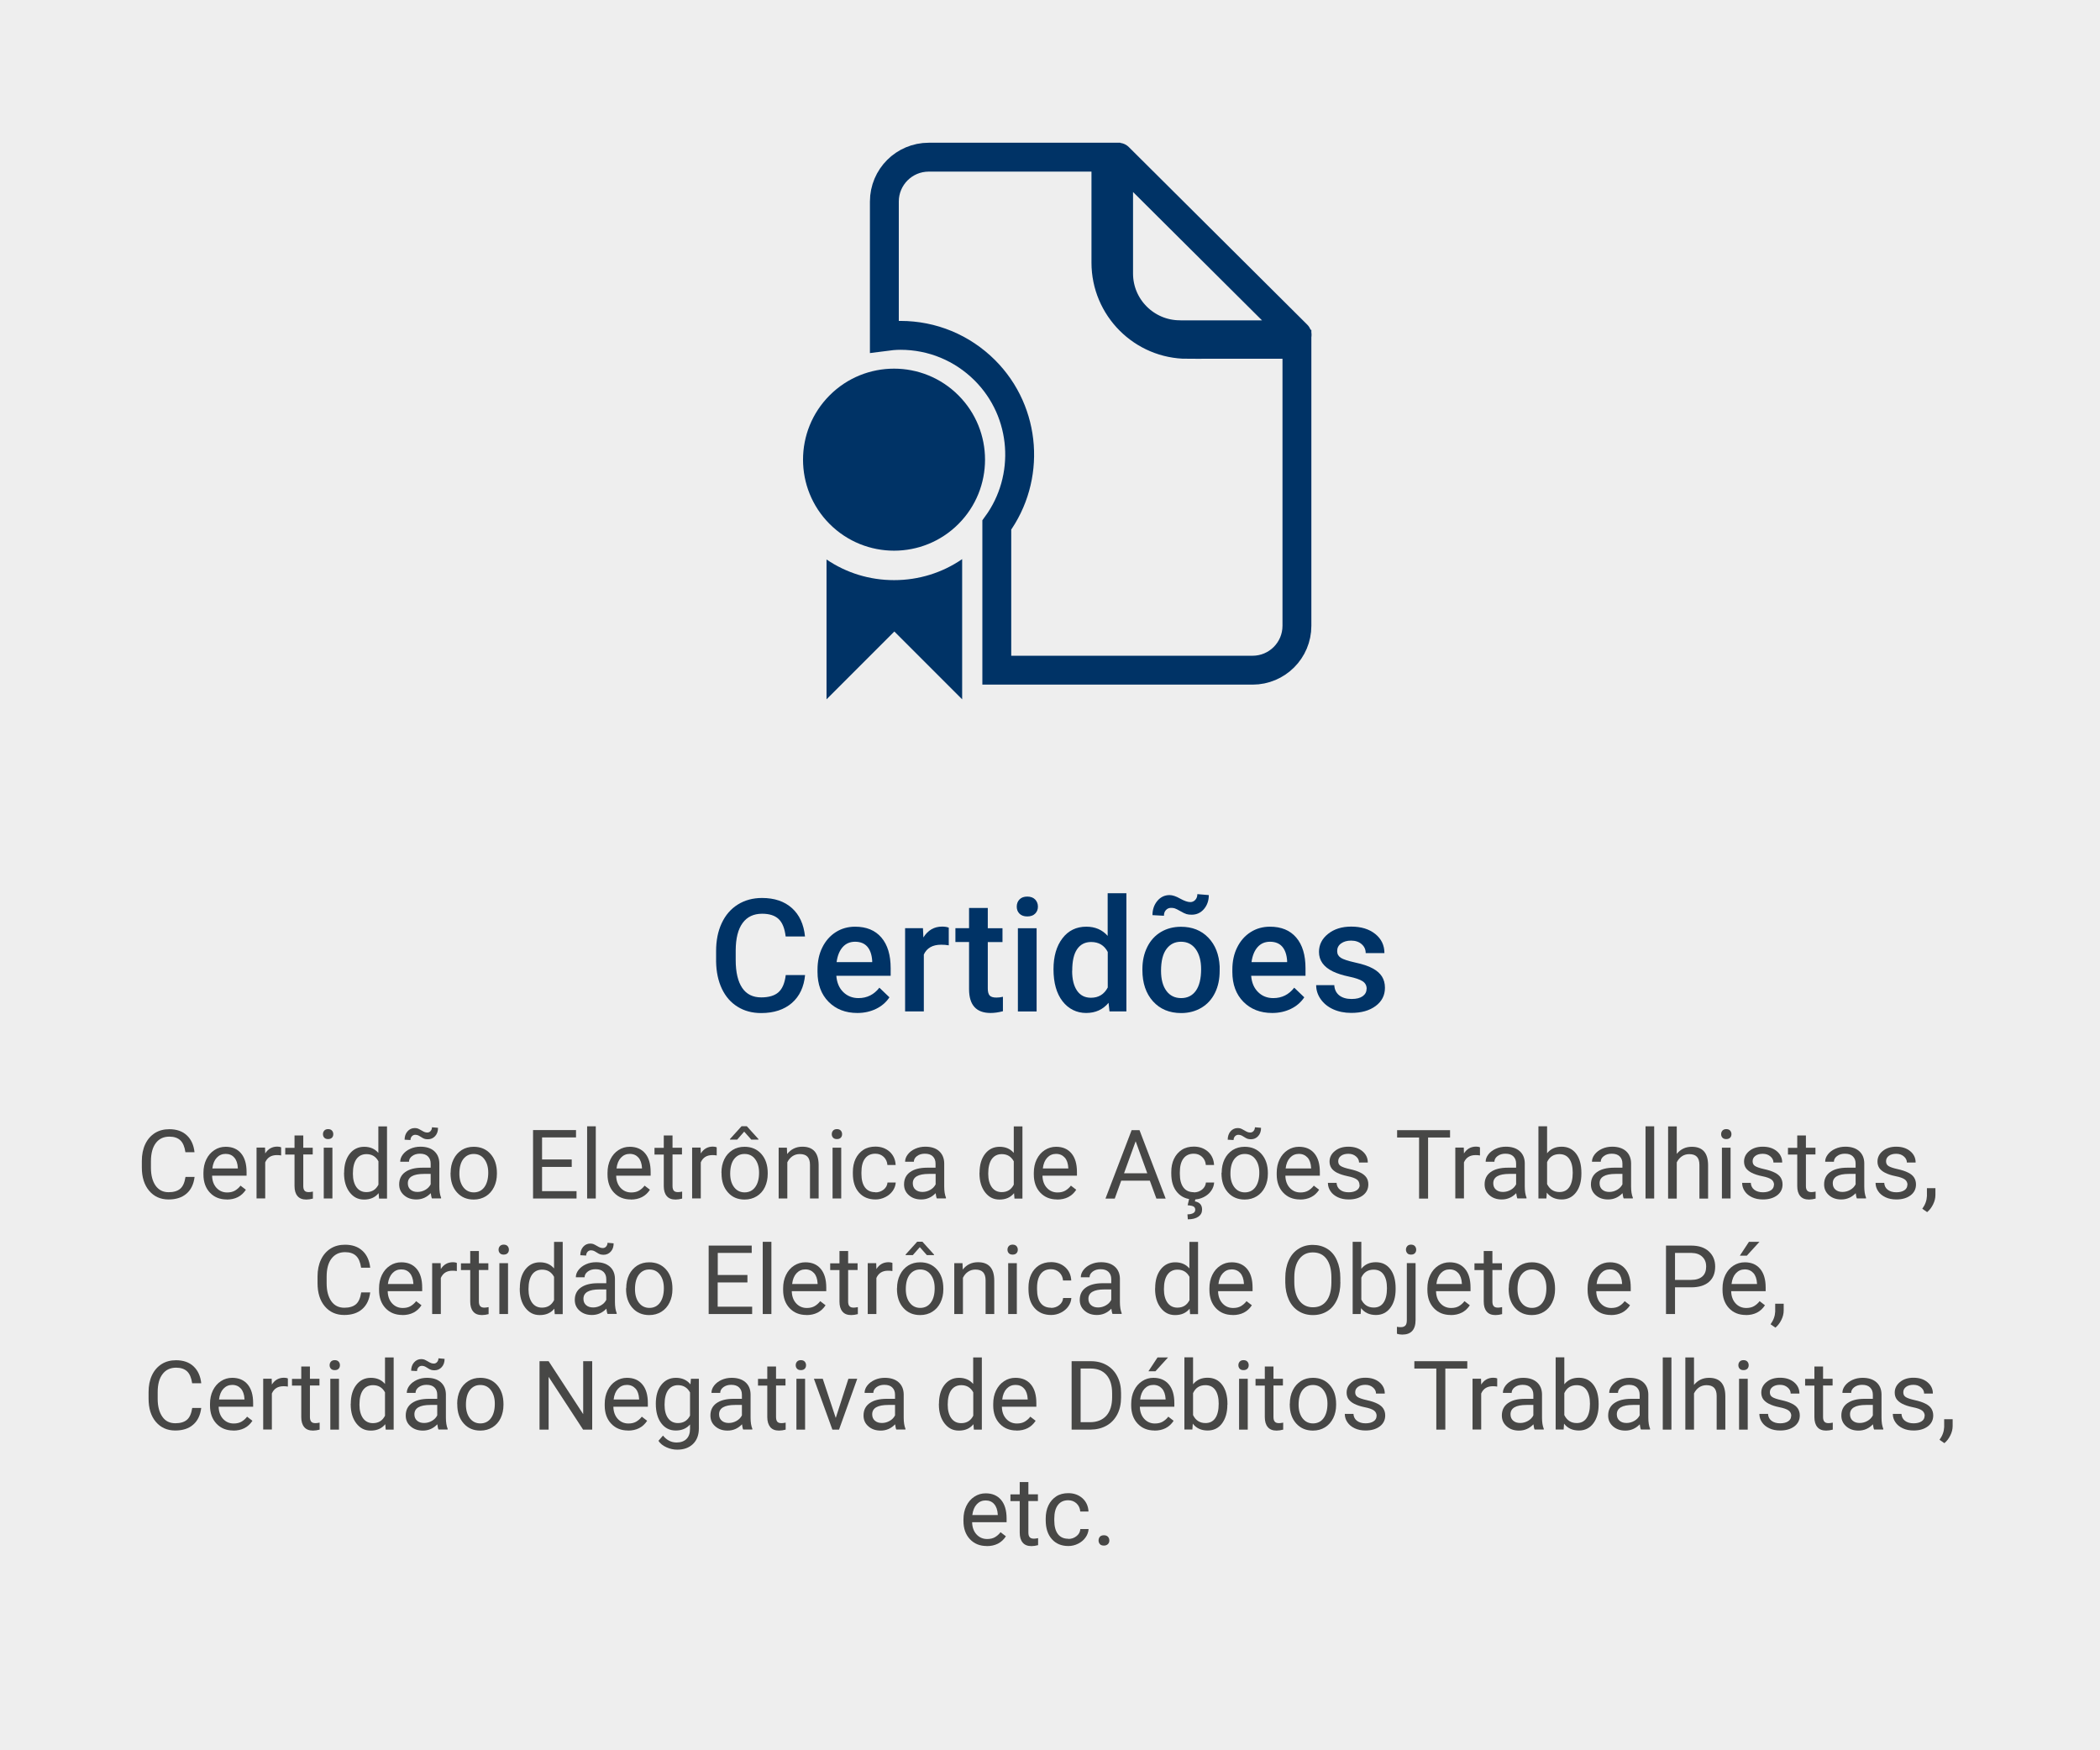 <?xml version="1.0" encoding="UTF-8"?>
<svg id="certidoes" xmlns="http://www.w3.org/2000/svg" viewBox="0 0 240 200">
  <defs>
    <style>
      .cls-1, .cls-2 {
        fill: none;
        stroke: #036;
        stroke-width: 3.3px;
      }

      .cls-3 {
        fill: #036;
      }

      .cls-4 {
        fill: #474746;
      }

      .cls-5 {
        fill: #eee;
      }

      .cls-6 {
        fill: #036;
      }

      .cls-2 {
        stroke-linecap: round;
        stroke-linejoin: round;
      }
    </style>
  </defs>
  <rect class="cls-5" y="0" width="240" height="200"/>
  <g>
    <path class="cls-1" d="M135.72,39.35c-5.15,0-9.33-4.19-9.33-9.34v-12.05h-20.25c-2.8,0-5.07,2.27-5.07,5.07v15.43c.6-.08,1.22-.14,1.84-.14,3.64,0,7.06,1.42,9.64,3.99,4.81,4.81,5.26,12.35,1.37,17.68v16.59h29.23c2.8,0,5.07-2.27,5.07-5.07v-32.17h-12.51.01Z"/>
    <path class="cls-6" d="M94.82,45.17c-4.06,4.06-4.06,10.65,0,14.71,4.07,4.06,10.65,4.06,14.71,0,4.06-4.06,4.06-10.65,0-14.71s-10.65-4.06-14.71,0Z"/>
    <path class="cls-6" d="M94.46,63.94v15.97l7.75-7.75,7.75,7.75v-16.02c-2.27,1.56-4.96,2.4-7.78,2.4s-5.46-.83-7.72-2.36h0Z"/>
    <path class="cls-2" d="M134.84,38.26h13.39l-20.39-20.29v13.29c0,3.86,3.15,6.99,7,6.99h0Z"/>
  </g>
  <g>
    <path class="cls-3" d="M92.01,111.41c-.13,1.37-.63,2.43-1.51,3.2-.88.76-2.05,1.15-3.51,1.15-1.02,0-1.92-.24-2.69-.72-.78-.48-1.38-1.17-1.8-2.06s-.64-1.92-.66-3.1v-1.2c0-1.21.21-2.27.64-3.19s1.04-1.63,1.84-2.13,1.72-.75,2.77-.75c1.41,0,2.55.38,3.41,1.15.86.77,1.36,1.85,1.5,3.25h-2.21c-.11-.92-.37-1.58-.8-1.99s-1.06-.61-1.89-.61c-.97,0-1.71.35-2.23,1.06-.52.71-.78,1.74-.79,3.11v1.13c0,1.38.25,2.44.74,3.17s1.22,1.09,2.18,1.09c.87,0,1.53-.2,1.97-.59s.72-1.05.83-1.96h2.21Z"/>
    <path class="cls-3" d="M97.98,115.75c-1.35,0-2.45-.43-3.29-1.28-.84-.85-1.26-1.99-1.26-3.41v-.26c0-.95.18-1.8.55-2.54.37-.75.88-1.33,1.54-1.75s1.4-.62,2.21-.62c1.29,0,2.29.41,3,1.24s1.06,2,1.06,3.51v.86h-6.21c.06.79.33,1.41.79,1.86s1.04.69,1.74.69c.98,0,1.78-.4,2.39-1.19l1.15,1.1c-.38.57-.89,1.01-1.53,1.32-.64.31-1.35.47-2.14.47ZM97.72,107.61c-.59,0-1.06.21-1.42.62s-.59.98-.69,1.71h4.07v-.16c-.05-.71-.24-1.25-.57-1.62s-.8-.55-1.39-.55Z"/>
    <path class="cls-3" d="M108.43,108.02c-.28-.05-.57-.07-.87-.07-.98,0-1.64.38-1.98,1.12v6.5h-2.14v-9.51h2.04l.05,1.06c.52-.83,1.23-1.24,2.14-1.24.3,0,.56.04.76.12v2Z"/>
    <path class="cls-3" d="M112.89,103.76v2.31h1.68v1.58h-1.68v5.31c0,.36.07.63.21.79s.4.24.77.24c.25,0,.5-.03.75-.09v1.65c-.49.13-.96.2-1.41.2-1.64,0-2.46-.91-2.46-2.72v-5.39h-1.56v-1.58h1.56v-2.31h2.14Z"/>
    <path class="cls-3" d="M116.2,103.6c0-.33.1-.6.31-.82s.51-.33.89-.33.69.11.9.33.32.49.32.82-.11.59-.32.8c-.21.21-.51.32-.9.32s-.68-.11-.89-.32c-.21-.21-.31-.48-.31-.8ZM118.47,115.58h-2.14v-9.51h2.14v9.51Z"/>
    <path class="cls-3" d="M120.4,110.75c0-1.46.34-2.64,1.02-3.53.68-.89,1.59-1.33,2.73-1.33,1.01,0,1.82.35,2.44,1.05v-4.87h2.14v13.5h-1.93l-.11-.98c-.64.77-1.49,1.16-2.56,1.16s-2.01-.45-2.7-1.34-1.03-2.12-1.03-3.66ZM122.53,110.94c0,.97.19,1.72.56,2.26s.9.81,1.59.81c.87,0,1.51-.39,1.92-1.17v-4.06c-.39-.76-1.03-1.14-1.9-1.14-.69,0-1.22.27-1.6.82-.38.55-.56,1.37-.56,2.47Z"/>
    <path class="cls-3" d="M130.56,110.74c0-.93.18-1.77.55-2.52.37-.75.89-1.32,1.56-1.72.67-.4,1.44-.6,2.3-.6,1.28,0,2.32.41,3.12,1.24.8.83,1.23,1.92,1.3,3.29v.5c0,.94-.17,1.78-.53,2.51-.36.74-.88,1.31-1.55,1.71-.67.4-1.45.61-2.32.61-1.34,0-2.42-.45-3.22-1.34s-1.21-2.08-1.21-3.57v-.11ZM138.15,102.27c0,.64-.19,1.18-.56,1.61-.37.43-.84.64-1.4.64-.23,0-.43-.02-.59-.07-.17-.05-.4-.16-.71-.34-.31-.18-.52-.28-.65-.32s-.26-.05-.42-.05c-.22,0-.41.08-.57.25-.16.17-.23.38-.23.65l-1.31-.07c0-.64.19-1.19.56-1.63s.84-.66,1.39-.66c.33,0,.74.13,1.21.4.47.26.86.4,1.16.4.22,0,.41-.08.57-.25.16-.17.24-.39.24-.66l1.31.11ZM132.69,110.92c0,.98.2,1.74.61,2.3.4.55.97.83,1.69.83s1.28-.28,1.68-.84c.4-.56.6-1.39.6-2.47,0-.96-.21-1.72-.62-2.29-.41-.56-.97-.84-1.68-.84s-1.25.28-1.66.83c-.41.55-.62,1.38-.62,2.48Z"/>
    <path class="cls-3" d="M145.39,115.75c-1.35,0-2.45-.43-3.29-1.28-.84-.85-1.26-1.99-1.26-3.41v-.26c0-.95.18-1.8.55-2.54.37-.75.88-1.33,1.54-1.75s1.4-.62,2.21-.62c1.29,0,2.29.41,3,1.24s1.06,2,1.06,3.51v.86h-6.21c.06.79.33,1.41.79,1.86.46.46,1.04.69,1.74.69.98,0,1.78-.4,2.39-1.19l1.15,1.1c-.38.57-.89,1.01-1.53,1.32-.64.31-1.35.47-2.14.47ZM145.14,107.61c-.59,0-1.06.21-1.42.62-.36.41-.59.98-.69,1.71h4.07v-.16c-.05-.71-.24-1.25-.57-1.62s-.8-.55-1.39-.55Z"/>
    <path class="cls-3" d="M156.19,112.99c0-.38-.16-.67-.47-.87-.31-.2-.83-.38-1.56-.53s-1.33-.35-1.82-.58c-1.07-.52-1.6-1.26-1.6-2.24,0-.82.35-1.51,1.04-2.06s1.57-.83,2.64-.83c1.14,0,2.05.28,2.75.84s1.05,1.29,1.05,2.19h-2.14c0-.41-.15-.75-.46-1.02-.3-.27-.71-.41-1.21-.41-.47,0-.85.11-1.15.33s-.44.51-.44.87c0,.33.14.58.41.76s.83.36,1.67.55c.84.18,1.5.4,1.97.66.48.26.83.56,1.06.92s.35.79.35,1.3c0,.86-.35,1.55-1.06,2.08s-1.64.79-2.79.79c-.78,0-1.47-.14-2.08-.42s-1.08-.67-1.42-1.16-.51-1.02-.51-1.59h2.07c.03.5.22.89.57,1.17.35.27.82.41,1.4.41s.99-.11,1.28-.32.44-.49.44-.84Z"/>
  </g>
  <g id="Envie_e_acompanhe_a_sua_reclamação_denúncia_elogio_sugestão_ou_solicitação" data-name="Envie e acompanhe a sua reclamação, denúncia, elogio, sugestão ou solicitação">
    <path class="cls-4" d="M22.24,134.47c-.1.83-.4,1.47-.92,1.92s-1.2.67-2.05.67c-.92,0-1.66-.33-2.22-.99-.56-.66-.84-1.55-.84-2.66v-.75c0-.73.13-1.37.39-1.92.26-.55.63-.97,1.1-1.27.48-.3,1.03-.44,1.65-.44.83,0,1.5.23,2,.7.5.46.79,1.11.88,1.93h-1.04c-.09-.62-.28-1.08-.58-1.36s-.72-.42-1.25-.42c-.66,0-1.18.24-1.55.73s-.56,1.18-.56,2.08v.76c0,.85.18,1.52.53,2.03.36.5.85.75,1.49.75.57,0,1.01-.13,1.32-.39.31-.26.51-.71.61-1.36h1.04Z"/>
    <path class="cls-4" d="M25.91,137.06c-.79,0-1.43-.26-1.92-.78s-.74-1.21-.74-2.08v-.18c0-.58.11-1.09.33-1.54.22-.45.53-.81.92-1.06.39-.26.82-.38,1.29-.38.76,0,1.34.25,1.76.75.42.5.63,1.21.63,2.14v.41h-3.94c.01.57.18,1.04.5,1.39.32.35.73.53,1.22.53.35,0,.65-.07.89-.21.24-.14.46-.33.64-.57l.61.47c-.49.75-1.22,1.12-2.19,1.12ZM25.78,131.85c-.4,0-.74.15-1.01.44-.27.29-.44.7-.5,1.23h2.91v-.08c-.03-.5-.16-.9-.41-1.17-.24-.28-.57-.42-.99-.42Z"/>
    <path class="cls-4" d="M32.13,132.03c-.15-.03-.31-.04-.49-.04-.65,0-1.09.28-1.33.83v4.12h-.99v-5.81h.97l.02.67c.33-.52.79-.78,1.38-.78.19,0,.34.03.44.08v.92Z"/>
    <path class="cls-4" d="M34.66,129.74v1.41h1.08v.77h-1.08v3.61c0,.23.05.41.14.52.1.12.26.17.49.17.12,0,.27-.02.47-.06v.8c-.26.07-.52.11-.76.11-.44,0-.78-.13-1-.4-.23-.27-.34-.65-.34-1.14v-3.6h-1.06v-.77h1.06v-1.41h.99Z"/>
    <path class="cls-4" d="M36.91,129.6c0-.16.05-.3.15-.41.1-.11.24-.17.44-.17s.34.06.44.17c.1.11.15.25.15.41s-.05.3-.15.4-.25.16-.44.16-.34-.05-.44-.16c-.1-.11-.15-.24-.15-.4ZM37.99,136.95h-.99v-5.81h.99v5.81Z"/>
    <path class="cls-4" d="M39.33,134c0-.89.21-1.61.63-2.15.42-.54.98-.81,1.66-.81s1.22.23,1.62.7v-3.03h.99v8.25h-.91l-.05-.62c-.4.49-.95.73-1.66.73s-1.22-.28-1.65-.83c-.42-.55-.64-1.27-.64-2.16v-.08ZM40.33,134.11c0,.66.14,1.17.41,1.55.27.37.65.56,1.13.56.63,0,1.09-.28,1.38-.85v-2.67c-.3-.55-.75-.82-1.37-.82-.49,0-.87.19-1.14.56-.27.38-.41.93-.41,1.67Z"/>
    <path class="cls-4" d="M49.37,136.95c-.06-.11-.1-.32-.14-.61-.46.48-1.01.72-1.65.72-.57,0-1.04-.16-1.41-.49s-.55-.73-.55-1.23c0-.61.23-1.08.69-1.41s1.11-.5,1.94-.5h.97v-.46c0-.35-.1-.62-.31-.83-.21-.21-.51-.31-.92-.31-.35,0-.65.09-.89.27-.24.18-.36.4-.36.65h-1c0-.29.1-.57.31-.84.21-.27.48-.48.84-.64.35-.16.74-.24,1.16-.24.67,0,1.2.17,1.57.5s.58.8.59,1.38v2.67c0,.53.07.96.2,1.27v.09h-1.04ZM50.06,128.88c0,.39-.11.7-.33.94-.22.24-.5.36-.83.36-.15,0-.27-.02-.38-.05s-.25-.11-.42-.22c-.17-.11-.3-.18-.38-.2s-.17-.04-.27-.04c-.15,0-.27.06-.38.17-.1.11-.16.26-.16.43l-.67-.04c0-.38.11-.7.33-.95.22-.25.49-.38.83-.38.12,0,.24.02.34.05.1.04.24.11.41.21s.3.17.39.2c.09.03.19.05.3.05.15,0,.28-.06.38-.18.1-.12.15-.26.15-.42l.67.06ZM47.72,136.2c.31,0,.61-.08.89-.24s.48-.37.61-.63v-1.19h-.78c-1.22,0-1.83.36-1.83,1.07,0,.31.1.55.31.73s.47.26.8.26Z"/>
    <path class="cls-4" d="M51.5,134c0-.57.11-1.08.34-1.54.22-.45.54-.8.93-1.05.4-.25.85-.37,1.37-.37.79,0,1.43.27,1.92.82.49.55.73,1.28.73,2.19v.07c0,.57-.11,1.07-.33,1.52-.22.45-.53.8-.93,1.05-.4.25-.87.38-1.39.38-.79,0-1.43-.27-1.92-.82-.49-.55-.73-1.27-.73-2.17v-.07ZM52.5,134.11c0,.64.15,1.16.45,1.55.3.39.7.59,1.2.59s.91-.2,1.2-.59.45-.95.45-1.66c0-.64-.15-1.15-.45-1.55s-.71-.59-1.21-.59-.89.2-1.19.58c-.3.39-.45.95-.45,1.68Z"/>
    <path class="cls-4" d="M65.34,133.34h-3.39v2.77h3.94v.84h-4.97v-7.82h4.91v.84h-3.88v2.52h3.39v.84Z"/>
    <path class="cls-4" d="M68.09,136.95h-.99v-8.25h.99v8.25Z"/>
    <path class="cls-4" d="M72.09,137.06c-.79,0-1.43-.26-1.92-.78s-.74-1.21-.74-2.08v-.18c0-.58.11-1.09.33-1.54.22-.45.53-.81.92-1.06.4-.26.82-.38,1.29-.38.75,0,1.34.25,1.76.75.42.5.63,1.21.63,2.14v.41h-3.94c.01.57.18,1.04.5,1.39.32.35.73.53,1.22.53.35,0,.65-.07.89-.21.24-.14.46-.33.64-.57l.61.47c-.49.75-1.22,1.12-2.19,1.12ZM71.97,131.85c-.4,0-.74.15-1.01.44s-.44.7-.5,1.23h2.91v-.08c-.03-.5-.17-.9-.41-1.17s-.57-.42-.99-.42Z"/>
    <path class="cls-4" d="M76.86,129.74v1.41h1.08v.77h-1.08v3.61c0,.23.05.41.14.52.1.12.26.17.49.17.12,0,.27-.02.47-.06v.8c-.26.07-.52.11-.76.11-.44,0-.78-.13-1-.4-.23-.27-.34-.65-.34-1.14v-3.6h-1.06v-.77h1.06v-1.41h.99Z"/>
    <path class="cls-4" d="M81.91,132.03c-.15-.03-.31-.04-.49-.04-.65,0-1.09.28-1.33.83v4.12h-.99v-5.81h.97l.02.67c.33-.52.79-.78,1.38-.78.19,0,.34.03.44.08v.92Z"/>
    <path class="cls-4" d="M82.45,134c0-.57.11-1.08.33-1.54.22-.45.54-.8.94-1.05.4-.25.85-.37,1.37-.37.79,0,1.43.27,1.92.82.49.55.73,1.28.73,2.19v.07c0,.57-.11,1.07-.32,1.52s-.53.8-.93,1.05-.87.38-1.39.38c-.79,0-1.43-.27-1.91-.82-.49-.55-.73-1.27-.73-2.17v-.07ZM86.68,130.17v.05h-.82s-.81-.91-.81-.91l-.8.91h-.82v-.07l1.32-1.46h.6l1.33,1.47ZM83.45,134.11c0,.64.15,1.16.45,1.55.3.39.7.59,1.2.59s.91-.2,1.2-.59c.3-.4.45-.95.45-1.66,0-.64-.15-1.15-.45-1.55s-.7-.59-1.21-.59-.89.2-1.19.58c-.3.39-.45.95-.45,1.68Z"/>
    <path class="cls-4" d="M89.93,131.14l.03.73c.44-.56,1.02-.84,1.74-.84,1.23,0,1.85.69,1.86,2.08v3.84h-.99v-3.85c0-.42-.1-.73-.29-.93-.19-.2-.48-.3-.88-.3-.32,0-.61.09-.85.26s-.43.4-.57.68v4.14h-.99v-5.81h.94Z"/>
    <path class="cls-4" d="M95.06,129.6c0-.16.05-.3.15-.41.1-.11.24-.17.44-.17s.34.06.44.17c.1.11.15.25.15.41s-.05.3-.15.4c-.1.11-.25.16-.44.16s-.34-.05-.44-.16c-.1-.11-.15-.24-.15-.4ZM96.14,136.95h-.99v-5.81h.99v5.81Z"/>
    <path class="cls-4" d="M100.06,136.25c.35,0,.66-.11.93-.32.26-.21.41-.48.44-.81h.94c-.02.33-.13.65-.34.95s-.49.54-.85.72-.73.27-1.12.27c-.79,0-1.42-.26-1.89-.79-.47-.53-.7-1.25-.7-2.17v-.17c0-.57.1-1.07.31-1.51.21-.44.51-.78.89-1.03s.85-.37,1.38-.37c.65,0,1.19.2,1.62.58.43.39.66.9.69,1.52h-.94c-.03-.38-.17-.68-.43-.93-.26-.24-.57-.36-.95-.36-.5,0-.9.18-1.17.54-.28.36-.42.89-.42,1.58v.19c0,.67.14,1.19.41,1.55s.67.54,1.18.54Z"/>
    <path class="cls-4" d="M107.07,136.95c-.06-.11-.1-.32-.14-.61-.46.48-1.01.72-1.65.72-.57,0-1.04-.16-1.41-.49s-.55-.73-.55-1.23c0-.61.23-1.08.69-1.41s1.11-.5,1.94-.5h.97v-.46c0-.35-.1-.62-.31-.83-.21-.21-.51-.31-.92-.31-.35,0-.65.09-.89.27-.24.18-.36.4-.36.65h-1c0-.29.1-.57.31-.84.21-.27.48-.48.84-.64.35-.16.74-.24,1.16-.24.67,0,1.2.17,1.57.5s.58.8.59,1.38v2.67c0,.53.07.96.2,1.27v.09h-1.04ZM105.43,136.2c.31,0,.61-.08.89-.24s.48-.37.61-.63v-1.19h-.78c-1.22,0-1.83.36-1.83,1.07,0,.31.1.55.31.73s.47.26.8.26Z"/>
    <path class="cls-4" d="M111.95,134c0-.89.21-1.61.63-2.15.42-.54.98-.81,1.66-.81s1.22.23,1.62.7v-3.03h.99v8.25h-.91l-.05-.62c-.4.49-.95.73-1.66.73s-1.22-.28-1.65-.83c-.42-.55-.64-1.27-.64-2.16v-.08ZM112.94,134.11c0,.66.14,1.17.41,1.55.27.37.65.56,1.13.56.63,0,1.09-.28,1.38-.85v-2.67c-.3-.55-.75-.82-1.37-.82-.49,0-.87.19-1.14.56-.27.38-.41.93-.41,1.67Z"/>
    <path class="cls-4" d="M120.81,137.06c-.79,0-1.43-.26-1.92-.78s-.74-1.21-.74-2.08v-.18c0-.58.11-1.09.33-1.54.22-.45.53-.81.92-1.06s.82-.38,1.29-.38c.76,0,1.34.25,1.76.75.42.5.63,1.21.63,2.14v.41h-3.94c.01.57.18,1.04.5,1.39s.73.53,1.22.53c.35,0,.65-.07.89-.21.24-.14.46-.33.64-.57l.61.47c-.49.75-1.22,1.12-2.19,1.12ZM120.69,131.85c-.4,0-.74.15-1.01.44s-.44.7-.5,1.23h2.91v-.08c-.03-.5-.16-.9-.41-1.17s-.57-.42-.99-.42Z"/>
    <path class="cls-4" d="M131.42,134.91h-3.28l-.74,2.05h-1.06l2.99-7.82h.9l2.99,7.82h-1.06l-.75-2.05ZM128.46,134.07h2.66l-1.33-3.66-1.33,3.66Z"/>
    <path class="cls-4" d="M136.45,136.25c.35,0,.66-.11.93-.32.26-.21.41-.48.44-.81h.94c-.02.33-.13.65-.34.95s-.49.54-.85.72-.73.27-1.12.27c-.79,0-1.42-.26-1.89-.79-.47-.53-.7-1.25-.7-2.17v-.17c0-.57.1-1.07.31-1.51.21-.44.51-.78.89-1.03s.85-.37,1.38-.37c.65,0,1.19.2,1.62.58.43.39.66.9.69,1.52h-.94c-.03-.38-.17-.68-.43-.93-.26-.24-.57-.36-.95-.36-.5,0-.9.18-1.17.54-.28.36-.42.89-.42,1.58v.19c0,.67.14,1.19.41,1.55s.67.54,1.18.54ZM136.62,137l-.06.28c.55.1.82.41.82.93,0,.35-.14.62-.43.82-.29.2-.69.3-1.2.3l-.04-.57c.28,0,.5-.05.66-.14.16-.09.23-.22.23-.39,0-.16-.06-.27-.17-.35-.11-.08-.35-.13-.7-.16l.17-.72h.71Z"/>
    <path class="cls-4" d="M139.62,134c0-.57.11-1.08.33-1.54.22-.45.54-.8.93-1.05.4-.25.86-.37,1.37-.37.79,0,1.43.27,1.92.82.49.55.73,1.28.73,2.19v.07c0,.57-.11,1.07-.33,1.52s-.53.8-.93,1.05c-.4.25-.87.38-1.39.38-.79,0-1.43-.27-1.92-.82-.49-.55-.73-1.27-.73-2.17v-.07ZM144.12,128.88c0,.39-.11.7-.33.94-.22.24-.5.36-.82.36-.15,0-.27-.02-.38-.05s-.25-.11-.42-.22c-.17-.11-.3-.18-.38-.2-.08-.02-.17-.04-.27-.04-.15,0-.27.06-.38.17-.1.11-.16.26-.16.43l-.67-.04c0-.38.11-.7.32-.95.22-.25.49-.38.82-.38.13,0,.24.02.34.05.1.04.24.11.41.21s.3.17.39.2c.09.03.19.05.3.05.15,0,.28-.06.38-.18.1-.12.15-.26.15-.42l.67.06ZM140.62,134.11c0,.64.15,1.16.45,1.55s.7.59,1.2.59.91-.2,1.2-.59.45-.95.45-1.66c0-.64-.15-1.15-.45-1.55-.3-.4-.7-.59-1.21-.59s-.89.2-1.19.58c-.3.39-.45.95-.45,1.68Z"/>
    <path class="cls-4" d="M148.57,137.06c-.79,0-1.43-.26-1.92-.78s-.74-1.21-.74-2.08v-.18c0-.58.11-1.09.33-1.54.22-.45.53-.81.92-1.06s.82-.38,1.29-.38c.76,0,1.34.25,1.76.75.42.5.63,1.21.63,2.14v.41h-3.94c.01.57.18,1.04.5,1.39s.73.53,1.22.53c.35,0,.65-.07.89-.21.24-.14.46-.33.64-.57l.61.47c-.49.75-1.22,1.12-2.19,1.12ZM148.44,131.85c-.4,0-.74.15-1.01.44s-.44.7-.5,1.23h2.91v-.08c-.03-.5-.16-.9-.41-1.17s-.57-.42-.99-.42Z"/>
    <path class="cls-4" d="M155.37,135.41c0-.27-.1-.48-.3-.63-.2-.15-.56-.28-1.06-.38-.5-.11-.9-.24-1.2-.39-.29-.15-.51-.33-.65-.54-.14-.21-.21-.46-.21-.74,0-.48.2-.88.61-1.21.4-.33.92-.49,1.54-.49.66,0,1.19.17,1.6.51.41.34.62.77.62,1.3h-1c0-.27-.12-.51-.35-.7-.23-.2-.52-.3-.87-.3s-.64.08-.85.24c-.21.16-.31.36-.31.62,0,.24.09.42.29.54.19.12.53.24,1.03.35.5.11.9.24,1.21.4.31.15.54.34.69.56s.22.48.22.79c0,.52-.21.94-.62,1.25s-.95.47-1.62.47c-.47,0-.88-.08-1.24-.25-.36-.17-.64-.39-.84-.69-.2-.29-.3-.62-.3-.96h.99c.02.33.15.6.4.79.25.2.58.29.99.29.38,0,.68-.08.91-.23.23-.15.34-.36.34-.61Z"/>
    <path class="cls-4" d="M165.72,129.98h-2.51v6.98h-1.03v-6.98h-2.51v-.84h6.05v.84Z"/>
    <path class="cls-4" d="M169.13,132.03c-.15-.03-.31-.04-.49-.04-.65,0-1.09.28-1.33.83v4.12h-.99v-5.81h.97l.02.67c.33-.52.79-.78,1.39-.78.19,0,.34.03.44.08v.92Z"/>
    <path class="cls-4" d="M173.42,136.95c-.06-.11-.1-.32-.14-.61-.46.48-1.01.72-1.65.72-.57,0-1.04-.16-1.41-.49s-.55-.73-.55-1.23c0-.61.23-1.08.69-1.41s1.11-.5,1.94-.5h.97v-.46c0-.35-.1-.62-.31-.83-.21-.21-.51-.31-.92-.31-.35,0-.65.09-.89.27-.24.18-.36.4-.36.65h-1c0-.29.1-.57.31-.84s.49-.48.84-.64.74-.24,1.16-.24c.67,0,1.19.17,1.57.5s.58.8.59,1.38v2.67c0,.53.07.96.2,1.27v.09h-1.04ZM171.77,136.2c.31,0,.61-.08.89-.24s.48-.37.61-.63v-1.19h-.78c-1.22,0-1.83.36-1.83,1.07,0,.31.1.55.31.73s.47.26.8.26Z"/>
    <path class="cls-4" d="M180.73,134.11c0,.89-.2,1.6-.61,2.14s-.96.81-1.64.81c-.73,0-1.3-.26-1.7-.78l-.05.67h-.91v-8.25h.99v3.08c.4-.5.95-.75,1.66-.75s1.26.27,1.66.8c.4.53.6,1.26.6,2.19v.09ZM179.74,134c0-.68-.13-1.2-.39-1.57s-.64-.55-1.13-.55c-.66,0-1.13.3-1.41.91v2.51c.3.61.78.91,1.42.91.48,0,.85-.18,1.11-.55.26-.37.4-.92.4-1.67Z"/>
    <path class="cls-4" d="M185.57,136.95c-.06-.11-.1-.32-.14-.61-.46.48-1.01.72-1.65.72-.57,0-1.04-.16-1.41-.49s-.55-.73-.55-1.23c0-.61.23-1.08.69-1.41s1.11-.5,1.94-.5h.97v-.46c0-.35-.1-.62-.31-.83-.21-.21-.51-.31-.92-.31-.35,0-.65.09-.89.27-.24.18-.36.4-.36.65h-1c0-.29.1-.57.31-.84s.49-.48.84-.64.74-.24,1.16-.24c.67,0,1.19.17,1.57.5s.58.8.59,1.38v2.67c0,.53.07.96.2,1.27v.09h-1.04ZM183.92,136.2c.31,0,.61-.08.89-.24s.48-.37.61-.63v-1.19h-.78c-1.22,0-1.83.36-1.83,1.07,0,.31.1.55.31.73s.47.26.8.26Z"/>
    <path class="cls-4" d="M189.05,136.95h-.99v-8.25h.99v8.25Z"/>
    <path class="cls-4" d="M191.63,131.85c.44-.54,1.01-.81,1.72-.81,1.23,0,1.85.69,1.86,2.08v3.84h-.99v-3.85c0-.42-.1-.73-.29-.93-.19-.2-.48-.3-.88-.3-.32,0-.61.09-.85.26-.24.17-.43.4-.57.68v4.14h-.99v-8.25h.99v3.14Z"/>
    <path class="cls-4" d="M196.7,129.6c0-.16.05-.3.15-.41.1-.11.24-.17.44-.17s.34.06.44.17c.1.11.15.25.15.41s-.05.3-.15.4-.25.16-.44.16-.34-.05-.44-.16-.15-.24-.15-.4ZM197.78,136.95h-.99v-5.81h.99v5.81Z"/>
    <path class="cls-4" d="M202.75,135.41c0-.27-.1-.48-.3-.63s-.55-.28-1.06-.38-.9-.24-1.2-.39c-.29-.15-.51-.33-.66-.54-.14-.21-.21-.46-.21-.74,0-.48.2-.88.6-1.21.4-.33.92-.49,1.54-.49.66,0,1.19.17,1.6.51.41.34.62.77.62,1.3h-1c0-.27-.12-.51-.35-.7-.23-.2-.52-.3-.87-.3s-.64.08-.85.24-.31.36-.31.62c0,.24.09.42.28.54s.53.24,1.03.35c.5.11.9.24,1.21.4.31.15.54.34.68.56s.22.48.22.79c0,.52-.21.94-.62,1.25-.42.31-.95.47-1.62.47-.47,0-.88-.08-1.24-.25s-.64-.39-.84-.69c-.2-.29-.3-.62-.3-.96h.99c.02.33.15.6.4.79s.58.29.99.29c.38,0,.68-.08.91-.23s.34-.36.34-.61Z"/>
    <path class="cls-4" d="M206.39,129.74v1.41h1.09v.77h-1.09v3.61c0,.23.05.41.15.52.1.12.26.17.49.17.11,0,.27-.02.47-.06v.8c-.26.07-.52.11-.76.11-.44,0-.78-.13-1-.4-.23-.27-.34-.65-.34-1.14v-3.6h-1.06v-.77h1.06v-1.41h.99Z"/>
    <path class="cls-4" d="M212.22,136.95c-.06-.11-.1-.32-.14-.61-.46.48-1.01.72-1.65.72-.57,0-1.04-.16-1.41-.49s-.55-.73-.55-1.23c0-.61.23-1.08.69-1.41s1.11-.5,1.94-.5h.97v-.46c0-.35-.1-.62-.31-.83-.21-.21-.51-.31-.92-.31-.35,0-.65.09-.89.27-.24.18-.36.4-.36.65h-1c0-.29.1-.57.31-.84s.49-.48.84-.64.74-.24,1.16-.24c.67,0,1.19.17,1.57.5s.58.8.59,1.38v2.67c0,.53.07.96.2,1.27v.09h-1.04ZM210.57,136.2c.31,0,.61-.08.89-.24s.48-.37.61-.63v-1.19h-.78c-1.22,0-1.83.36-1.83,1.07,0,.31.1.55.31.73s.47.26.8.26Z"/>
    <path class="cls-4" d="M218,135.41c0-.27-.1-.48-.3-.63s-.55-.28-1.06-.38-.9-.24-1.2-.39c-.29-.15-.51-.33-.66-.54-.14-.21-.21-.46-.21-.74,0-.48.2-.88.6-1.21.4-.33.92-.49,1.54-.49.66,0,1.19.17,1.6.51.41.34.62.77.62,1.3h-1c0-.27-.12-.51-.35-.7-.23-.2-.52-.3-.87-.3s-.64.08-.85.24-.31.36-.31.62c0,.24.09.42.28.54s.53.24,1.03.35c.5.11.9.24,1.21.4.31.15.54.34.68.56s.22.48.22.79c0,.52-.21.94-.62,1.25-.42.31-.95.47-1.62.47-.47,0-.88-.08-1.24-.25s-.64-.39-.84-.69c-.2-.29-.3-.62-.3-.96h.99c.02.33.15.6.4.79s.58.29.99.29c.38,0,.68-.08.91-.23s.34-.36.34-.61Z"/>
    <path class="cls-4" d="M220.25,138.51l-.56-.39c.34-.47.51-.95.53-1.45v-.9h.97v.78c0,.36-.09.72-.27,1.08-.18.36-.4.65-.67.87Z"/>
    <path class="cls-4" d="M42.31,147.67c-.1.83-.4,1.47-.92,1.92-.51.45-1.2.67-2.05.67-.92,0-1.66-.33-2.22-.99-.56-.66-.83-1.55-.83-2.66v-.75c0-.73.13-1.37.39-1.92.26-.55.63-.97,1.1-1.27.48-.3,1.03-.44,1.65-.44.83,0,1.5.23,2,.7.5.46.79,1.11.88,1.93h-1.04c-.09-.62-.28-1.08-.58-1.36-.3-.28-.72-.42-1.25-.42-.66,0-1.17.24-1.55.73-.38.49-.56,1.18-.56,2.08v.76c0,.85.18,1.52.53,2.03.35.5.85.75,1.49.75.57,0,1.01-.13,1.32-.39.31-.26.51-.71.61-1.36h1.04Z"/>
    <path class="cls-4" d="M45.98,150.26c-.79,0-1.43-.26-1.92-.78s-.74-1.21-.74-2.08v-.18c0-.58.11-1.09.33-1.54s.53-.81.92-1.06c.4-.26.82-.38,1.29-.38.75,0,1.34.25,1.76.75.42.5.63,1.21.63,2.14v.41h-3.94c.01.57.18,1.04.5,1.39s.73.53,1.22.53c.35,0,.65-.07.89-.21.24-.14.46-.33.64-.57l.61.47c-.49.75-1.22,1.12-2.19,1.12ZM45.85,145.05c-.4,0-.74.15-1.01.44-.27.29-.44.7-.51,1.23h2.91v-.08c-.03-.5-.17-.9-.41-1.17-.24-.28-.57-.42-.99-.42Z"/>
    <path class="cls-4" d="M52.2,145.24c-.15-.03-.31-.04-.49-.04-.65,0-1.09.28-1.33.83v4.12h-.99v-5.81h.97l.02.67c.33-.52.79-.78,1.39-.78.19,0,.34.03.44.08v.92Z"/>
    <path class="cls-4" d="M54.73,142.94v1.41h1.08v.77h-1.08v3.61c0,.23.05.41.15.52.1.12.26.17.49.17.11,0,.27-.02.47-.06v.8c-.26.07-.52.11-.76.11-.44,0-.78-.13-1-.4-.23-.27-.34-.65-.34-1.14v-3.6h-1.06v-.77h1.06v-1.41h.99Z"/>
    <path class="cls-4" d="M56.98,142.8c0-.16.05-.3.15-.41.1-.11.24-.17.44-.17s.34.06.44.17c.1.11.15.25.15.41s-.05.3-.15.4-.25.16-.44.16-.34-.05-.44-.16-.15-.24-.15-.4ZM58.06,150.15h-.99v-5.81h.99v5.81Z"/>
    <path class="cls-4" d="M59.41,147.2c0-.89.21-1.61.63-2.15.42-.54.98-.81,1.66-.81s1.22.23,1.62.7v-3.03h.99v8.25h-.91l-.05-.62c-.4.49-.95.73-1.66.73s-1.22-.28-1.65-.83-.64-1.27-.64-2.16v-.08ZM60.4,147.31c0,.66.14,1.17.41,1.55.27.37.65.56,1.13.56.63,0,1.09-.28,1.38-.85v-2.67c-.3-.55-.75-.82-1.37-.82-.49,0-.87.19-1.14.56-.27.38-.41.93-.41,1.67Z"/>
    <path class="cls-4" d="M69.44,150.15c-.06-.11-.1-.32-.14-.61-.46.48-1.01.72-1.65.72-.57,0-1.04-.16-1.41-.49-.37-.32-.55-.73-.55-1.23,0-.61.23-1.08.69-1.41.46-.33,1.11-.5,1.94-.5h.97v-.46c0-.35-.1-.62-.31-.83-.21-.21-.51-.31-.92-.31-.35,0-.65.09-.89.27-.24.18-.36.4-.36.65h-1c0-.29.1-.57.31-.84s.49-.48.84-.64.74-.24,1.16-.24c.67,0,1.19.17,1.57.5s.58.8.59,1.38v2.67c0,.53.07.96.2,1.27v.09h-1.04ZM70.13,142.08c0,.39-.11.7-.33.94-.22.24-.5.36-.82.36-.15,0-.27-.02-.38-.05s-.25-.11-.42-.22c-.17-.11-.3-.18-.38-.2-.08-.02-.17-.04-.27-.04-.15,0-.27.06-.38.17-.1.11-.16.26-.16.43l-.67-.04c0-.38.11-.7.32-.95.22-.25.49-.38.82-.38.13,0,.24.02.34.05.1.04.24.11.41.21s.3.17.39.2c.09.03.19.05.3.05.15,0,.28-.06.38-.18.1-.12.15-.26.15-.42l.67.06ZM67.79,149.4c.31,0,.61-.08.89-.24s.48-.37.61-.63v-1.19h-.78c-1.22,0-1.83.36-1.83,1.07,0,.31.1.55.31.73s.47.26.8.26Z"/>
    <path class="cls-4" d="M71.57,147.2c0-.57.11-1.08.33-1.54.22-.45.54-.8.93-1.05.4-.25.86-.37,1.37-.37.79,0,1.43.27,1.92.82.49.55.73,1.28.73,2.19v.07c0,.57-.11,1.07-.33,1.52s-.53.8-.93,1.05c-.4.25-.87.38-1.39.38-.79,0-1.43-.27-1.92-.82-.49-.55-.73-1.27-.73-2.17v-.07ZM72.57,147.31c0,.64.15,1.16.45,1.55s.7.59,1.2.59.91-.2,1.2-.59.45-.95.45-1.66c0-.64-.15-1.15-.45-1.55-.3-.4-.7-.59-1.21-.59s-.89.2-1.19.58c-.3.39-.45.95-.45,1.68Z"/>
    <path class="cls-4" d="M85.41,146.54h-3.39v2.77h3.94v.84h-4.97v-7.82h4.92v.84h-3.88v2.52h3.39v.84Z"/>
    <path class="cls-4" d="M88.16,150.15h-.99v-8.25h.99v8.25Z"/>
    <path class="cls-4" d="M92.16,150.26c-.79,0-1.43-.26-1.92-.78s-.74-1.21-.74-2.08v-.18c0-.58.11-1.09.33-1.54.22-.45.53-.81.92-1.06s.82-.38,1.29-.38c.76,0,1.34.25,1.76.75.42.5.63,1.21.63,2.14v.41h-3.94c.01.57.18,1.04.5,1.39s.73.53,1.22.53c.35,0,.65-.07.89-.21.24-.14.46-.33.64-.57l.61.47c-.49.75-1.22,1.12-2.19,1.12ZM92.04,145.05c-.4,0-.74.15-1.01.44s-.44.7-.5,1.23h2.91v-.08c-.03-.5-.16-.9-.41-1.17s-.57-.42-.99-.42Z"/>
    <path class="cls-4" d="M96.93,142.94v1.41h1.08v.77h-1.08v3.61c0,.23.05.41.15.52.1.12.26.17.49.17.11,0,.27-.02.47-.06v.8c-.26.07-.52.11-.76.11-.44,0-.78-.13-1-.4-.23-.27-.34-.65-.34-1.14v-3.6h-1.06v-.77h1.06v-1.41h.99Z"/>
    <path class="cls-4" d="M101.98,145.24c-.15-.03-.31-.04-.49-.04-.65,0-1.09.28-1.33.83v4.12h-.99v-5.81h.97l.02.67c.33-.52.79-.78,1.39-.78.19,0,.34.03.44.08v.92Z"/>
    <path class="cls-4" d="M102.52,147.2c0-.57.11-1.08.34-1.54.22-.45.54-.8.93-1.05.4-.25.86-.37,1.37-.37.79,0,1.43.27,1.92.82.49.55.73,1.28.73,2.19v.07c0,.57-.11,1.07-.33,1.52-.22.45-.53.8-.93,1.05-.4.25-.87.38-1.39.38-.79,0-1.43-.27-1.92-.82-.49-.55-.73-1.27-.73-2.17v-.07ZM106.75,143.37v.05h-.82s-.81-.91-.81-.91l-.8.91h-.82v-.07l1.32-1.46h.6l1.33,1.47ZM103.52,147.31c0,.64.15,1.16.45,1.55s.7.59,1.2.59.91-.2,1.2-.59c.3-.4.45-.95.45-1.66,0-.64-.15-1.15-.45-1.55-.3-.4-.71-.59-1.21-.59s-.89.2-1.19.58c-.3.39-.45.95-.45,1.68Z"/>
    <path class="cls-4" d="M110,144.34l.03.73c.44-.56,1.02-.84,1.74-.84,1.23,0,1.85.69,1.86,2.08v3.84h-.99v-3.85c0-.42-.1-.73-.29-.93-.19-.2-.48-.3-.88-.3-.32,0-.6.09-.85.26s-.43.4-.57.68v4.14h-.99v-5.81h.94Z"/>
    <path class="cls-4" d="M115.14,142.8c0-.16.05-.3.15-.41.1-.11.24-.17.44-.17s.34.06.44.17c.1.11.15.25.15.41s-.05.3-.15.4c-.1.11-.25.16-.44.16s-.34-.05-.44-.16c-.1-.11-.15-.24-.15-.4ZM116.21,150.15h-.99v-5.81h.99v5.81Z"/>
    <path class="cls-4" d="M120.13,149.45c.35,0,.66-.11.93-.32.27-.21.41-.48.44-.81h.94c-.02.33-.13.65-.34.95s-.49.54-.85.72c-.35.18-.73.27-1.12.27-.79,0-1.42-.26-1.89-.79-.47-.53-.7-1.25-.7-2.17v-.17c0-.57.1-1.07.31-1.51.21-.44.51-.78.89-1.03.39-.24.85-.37,1.38-.37.65,0,1.19.2,1.62.58.43.39.66.9.69,1.52h-.94c-.03-.38-.17-.68-.43-.93-.26-.24-.57-.36-.95-.36-.51,0-.9.18-1.17.54s-.42.89-.42,1.58v.19c0,.67.14,1.19.41,1.55s.67.54,1.18.54Z"/>
    <path class="cls-4" d="M127.15,150.15c-.06-.11-.1-.32-.14-.61-.46.48-1.01.72-1.65.72-.57,0-1.04-.16-1.41-.49-.37-.32-.55-.73-.55-1.23,0-.61.23-1.08.69-1.41.46-.33,1.11-.5,1.94-.5h.97v-.46c0-.35-.1-.62-.31-.83-.21-.21-.51-.31-.92-.31-.35,0-.65.09-.89.27-.24.18-.36.4-.36.65h-1c0-.29.1-.57.31-.84s.49-.48.84-.64.74-.24,1.16-.24c.67,0,1.19.17,1.57.5s.58.8.59,1.38v2.67c0,.53.07.96.2,1.27v.09h-1.04ZM125.5,149.4c.31,0,.61-.08.89-.24s.48-.37.61-.63v-1.19h-.78c-1.22,0-1.83.36-1.83,1.07,0,.31.1.55.31.73s.47.26.8.26Z"/>
    <path class="cls-4" d="M132.02,147.2c0-.89.21-1.61.63-2.15.42-.54.98-.81,1.66-.81s1.22.23,1.62.7v-3.03h.99v8.25h-.91l-.05-.62c-.4.49-.95.73-1.66.73s-1.22-.28-1.65-.83-.64-1.27-.64-2.16v-.08ZM133.02,147.31c0,.66.14,1.17.41,1.55.27.37.65.56,1.13.56.63,0,1.09-.28,1.38-.85v-2.67c-.3-.55-.75-.82-1.37-.82-.49,0-.87.19-1.14.56-.27.38-.41.93-.41,1.67Z"/>
    <path class="cls-4" d="M140.88,150.26c-.79,0-1.43-.26-1.92-.78s-.74-1.21-.74-2.08v-.18c0-.58.11-1.09.33-1.54.22-.45.53-.81.92-1.06.4-.26.82-.38,1.29-.38.75,0,1.34.25,1.76.75.42.5.63,1.21.63,2.14v.41h-3.94c.01.57.18,1.04.5,1.39.32.35.73.53,1.22.53.35,0,.65-.07.89-.21.24-.14.46-.33.64-.57l.61.47c-.49.75-1.22,1.12-2.19,1.12ZM140.76,145.05c-.4,0-.74.15-1.01.44s-.44.7-.5,1.23h2.91v-.08c-.03-.5-.17-.9-.41-1.17s-.57-.42-.99-.42Z"/>
    <path class="cls-4" d="M153.19,146.5c0,.77-.13,1.44-.39,2.01s-.62,1.01-1.1,1.31-1.02.45-1.65.45-1.16-.15-1.64-.45-.85-.73-1.11-1.29c-.26-.56-.4-1.21-.41-1.95v-.56c0-.75.13-1.42.39-1.99.26-.58.63-1.02,1.11-1.32.48-.31,1.03-.46,1.64-.46s1.18.15,1.66.45c.48.3.85.74,1.1,1.32.26.58.39,1.24.39,2.01v.49ZM152.16,145.99c0-.93-.19-1.64-.56-2.14s-.89-.74-1.56-.74-1.16.25-1.54.74-.57,1.18-.58,2.07v.57c0,.9.19,1.61.57,2.12.38.51.9.77,1.56.77s1.18-.24,1.55-.73.55-1.18.56-2.09v-.58Z"/>
    <path class="cls-4" d="M159.5,147.31c0,.89-.2,1.6-.61,2.14s-.96.81-1.64.81c-.73,0-1.3-.26-1.7-.78l-.05.67h-.91v-8.25h.99v3.08c.4-.5.95-.75,1.66-.75s1.26.27,1.66.8c.4.53.6,1.26.6,2.19v.09ZM158.51,147.2c0-.68-.13-1.2-.39-1.57s-.64-.55-1.13-.55c-.66,0-1.13.3-1.41.91v2.51c.3.61.78.91,1.42.91.48,0,.85-.18,1.11-.55.26-.37.4-.92.4-1.67Z"/>
    <path class="cls-4" d="M161.78,144.34v6.48c0,1.12-.51,1.68-1.52,1.68-.22,0-.42-.03-.61-.1v-.79c.12.03.27.04.45.04.22,0,.39-.06.51-.18.12-.12.17-.33.17-.63v-6.51h.99ZM160.68,142.8c0-.16.05-.29.15-.41.1-.11.24-.17.43-.17s.34.06.44.17c.1.11.15.25.15.41s-.05.3-.15.4c-.1.11-.25.16-.44.16s-.34-.05-.43-.16-.15-.24-.15-.4Z"/>
    <path class="cls-4" d="M165.79,150.26c-.79,0-1.43-.26-1.92-.78s-.74-1.21-.74-2.08v-.18c0-.58.11-1.09.33-1.54.22-.45.53-.81.92-1.06s.82-.38,1.29-.38c.76,0,1.34.25,1.76.75.42.5.63,1.21.63,2.14v.41h-3.94c.01.57.18,1.04.5,1.39s.73.53,1.22.53c.35,0,.65-.07.89-.21.24-.14.46-.33.64-.57l.61.47c-.49.75-1.22,1.12-2.19,1.12ZM165.67,145.05c-.4,0-.74.15-1.01.44s-.44.7-.5,1.23h2.91v-.08c-.03-.5-.17-.9-.41-1.17s-.57-.42-.99-.42Z"/>
    <path class="cls-4" d="M170.56,142.94v1.41h1.09v.77h-1.09v3.61c0,.23.05.41.15.52.1.12.26.17.49.17.11,0,.27-.02.47-.06v.8c-.26.07-.52.11-.76.11-.44,0-.78-.13-1-.4-.23-.27-.34-.65-.34-1.14v-3.6h-1.06v-.77h1.06v-1.41h.99Z"/>
    <path class="cls-4" d="M172.43,147.2c0-.57.11-1.08.34-1.54.22-.45.54-.8.93-1.05.4-.25.86-.37,1.37-.37.79,0,1.43.27,1.92.82.49.55.73,1.28.73,2.19v.07c0,.57-.11,1.07-.33,1.52s-.53.8-.93,1.05c-.4.25-.87.38-1.39.38-.79,0-1.43-.27-1.92-.82-.49-.55-.73-1.27-.73-2.17v-.07ZM173.43,147.31c0,.64.15,1.16.45,1.55s.7.59,1.2.59.91-.2,1.2-.59.45-.95.45-1.66c0-.64-.15-1.15-.45-1.55s-.71-.59-1.21-.59-.89.2-1.19.58c-.3.39-.45.95-.45,1.68Z"/>
    <path class="cls-4" d="M184.1,150.26c-.79,0-1.43-.26-1.92-.78s-.74-1.21-.74-2.08v-.18c0-.58.11-1.09.33-1.54.22-.45.53-.81.92-1.06s.82-.38,1.29-.38c.76,0,1.34.25,1.76.75.42.5.63,1.21.63,2.14v.41h-3.94c.01.57.18,1.04.5,1.39s.73.53,1.22.53c.35,0,.65-.07.89-.21.24-.14.46-.33.64-.57l.61.47c-.49.75-1.22,1.12-2.19,1.12ZM183.98,145.05c-.4,0-.74.15-1.01.44s-.44.7-.5,1.23h2.91v-.08c-.03-.5-.17-.9-.41-1.17s-.57-.42-.99-.42Z"/>
    <path class="cls-4" d="M191.43,147.09v3.06h-1.03v-7.82h2.88c.86,0,1.53.22,2.01.66s.73,1.01.73,1.74c0,.76-.24,1.34-.71,1.75s-1.15.62-2.04.62h-1.84ZM191.43,146.25h1.85c.55,0,.97-.13,1.27-.39s.44-.64.44-1.13-.15-.84-.44-1.12c-.29-.28-.7-.43-1.21-.44h-1.91v3.07Z"/>
    <path class="cls-4" d="M199.52,150.26c-.79,0-1.43-.26-1.92-.78s-.74-1.21-.74-2.08v-.18c0-.58.11-1.09.33-1.54.22-.45.53-.81.92-1.06s.82-.38,1.29-.38c.76,0,1.34.25,1.76.75.42.5.63,1.21.63,2.14v.41h-3.94c.01.57.18,1.04.5,1.39s.73.53,1.22.53c.35,0,.65-.07.89-.21.24-.14.46-.33.64-.57l.61.47c-.49.75-1.22,1.12-2.19,1.12ZM199.4,145.05c-.4,0-.74.15-1.01.44s-.44.7-.5,1.23h2.91v-.08c-.03-.5-.17-.9-.41-1.17s-.57-.42-.99-.42ZM199.88,141.9h1.2l-1.44,1.58h-.8s1.04-1.58,1.04-1.58Z"/>
    <path class="cls-4" d="M202.91,151.71l-.56-.39c.34-.47.51-.95.53-1.45v-.9h.97v.78c0,.36-.09.72-.27,1.08-.18.36-.4.65-.67.87Z"/>
    <path class="cls-4" d="M23,160.87c-.1.83-.4,1.47-.92,1.92-.51.45-1.2.67-2.05.67-.92,0-1.66-.33-2.22-.99-.56-.66-.83-1.55-.83-2.66v-.75c0-.73.13-1.37.39-1.92.26-.55.63-.97,1.1-1.27.48-.3,1.03-.44,1.65-.44.83,0,1.5.23,2,.7s.79,1.11.88,1.93h-1.04c-.09-.62-.28-1.08-.58-1.36s-.72-.42-1.25-.42c-.66,0-1.18.24-1.55.73-.38.49-.56,1.18-.56,2.08v.76c0,.85.18,1.52.53,2.03s.85.75,1.49.75c.57,0,1.01-.13,1.32-.39.31-.26.51-.71.61-1.36h1.04Z"/>
    <path class="cls-4" d="M26.66,163.46c-.79,0-1.43-.26-1.92-.78s-.74-1.21-.74-2.08v-.18c0-.58.11-1.09.33-1.54.22-.45.53-.81.92-1.06.4-.26.82-.38,1.29-.38.75,0,1.34.25,1.76.75.42.5.63,1.21.63,2.14v.41h-3.94c.01.57.18,1.04.5,1.39.32.35.73.53,1.22.53.35,0,.65-.07.89-.21.24-.14.46-.33.64-.57l.61.47c-.49.75-1.22,1.12-2.19,1.12ZM26.54,158.25c-.4,0-.74.15-1.01.44s-.44.7-.5,1.23h2.91v-.08c-.03-.5-.17-.9-.41-1.17s-.57-.42-.99-.42Z"/>
    <path class="cls-4" d="M32.89,158.44c-.15-.03-.31-.04-.49-.04-.65,0-1.09.28-1.33.83v4.12h-.99v-5.81h.97l.02.67c.33-.52.79-.78,1.39-.78.19,0,.34.03.44.08v.92Z"/>
    <path class="cls-4" d="M35.42,156.14v1.41h1.09v.77h-1.09v3.61c0,.23.05.41.15.52.1.12.26.17.49.17.11,0,.27-.02.47-.06v.8c-.26.07-.52.11-.76.11-.44,0-.78-.13-1-.4-.23-.27-.34-.65-.34-1.14v-3.6h-1.06v-.77h1.06v-1.41h.99Z"/>
    <path class="cls-4" d="M37.67,156c0-.16.05-.3.15-.41.1-.11.24-.17.44-.17s.34.06.44.17c.1.11.15.25.15.41s-.05.3-.15.4c-.1.11-.25.16-.44.16s-.34-.05-.44-.16c-.1-.11-.15-.24-.15-.4ZM38.74,163.36h-.99v-5.81h.99v5.81Z"/>
    <path class="cls-4" d="M40.09,160.4c0-.89.21-1.61.63-2.15.42-.54.98-.81,1.66-.81s1.22.23,1.62.7v-3.03h.99v8.25h-.91l-.05-.62c-.4.49-.95.73-1.66.73s-1.22-.28-1.65-.83c-.42-.55-.64-1.27-.64-2.16v-.08ZM41.08,160.51c0,.66.14,1.17.41,1.55.27.37.65.56,1.13.56.63,0,1.09-.28,1.38-.85v-2.67c-.3-.55-.75-.82-1.37-.82-.49,0-.87.19-1.14.56s-.41.93-.41,1.67Z"/>
    <path class="cls-4" d="M50.12,163.36c-.06-.11-.1-.32-.14-.61-.46.48-1.01.72-1.65.72-.57,0-1.04-.16-1.41-.49-.37-.32-.55-.73-.55-1.23,0-.61.23-1.08.69-1.41.46-.33,1.11-.5,1.94-.5h.97v-.46c0-.35-.1-.62-.31-.83s-.51-.31-.92-.31c-.35,0-.65.09-.89.27-.24.18-.36.4-.36.65h-1c0-.29.1-.57.31-.84.21-.27.49-.48.84-.64.35-.16.74-.24,1.16-.24.67,0,1.19.17,1.57.5.38.33.58.8.59,1.38v2.67c0,.53.07.96.2,1.27v.09h-1.04ZM50.81,155.28c0,.39-.11.7-.33.94-.22.24-.5.36-.83.36-.15,0-.27-.02-.38-.05s-.25-.11-.42-.22c-.17-.11-.3-.18-.38-.2-.08-.02-.17-.04-.27-.04-.15,0-.27.06-.38.17-.1.11-.16.26-.16.43l-.67-.04c0-.38.11-.7.33-.95.22-.25.49-.38.82-.38.12,0,.24.02.34.05.1.04.24.11.41.21s.3.17.39.2c.09.03.19.05.3.05.15,0,.28-.06.38-.18.1-.12.15-.26.15-.42l.67.06ZM48.47,162.6c.31,0,.61-.08.89-.24s.48-.37.61-.63v-1.19h-.78c-1.22,0-1.83.36-1.83,1.07,0,.31.1.55.31.73.21.18.47.26.8.26Z"/>
    <path class="cls-4" d="M52.25,160.4c0-.57.11-1.08.33-1.54.22-.45.54-.8.94-1.05.4-.25.85-.37,1.37-.37.79,0,1.43.27,1.92.82.49.55.73,1.28.73,2.19v.07c0,.57-.11,1.07-.32,1.52s-.53.8-.93,1.05-.87.38-1.39.38c-.79,0-1.43-.27-1.91-.82-.49-.55-.73-1.27-.73-2.17v-.07ZM53.25,160.51c0,.64.15,1.16.45,1.55.3.39.7.59,1.2.59s.91-.2,1.2-.59c.3-.4.45-.95.45-1.66,0-.64-.15-1.15-.45-1.55s-.7-.59-1.21-.59-.89.2-1.19.58c-.3.39-.45.95-.45,1.68Z"/>
    <path class="cls-4" d="M67.68,163.36h-1.04l-3.94-6.03v6.03h-1.04v-7.82h1.04l3.95,6.05v-6.05h1.03v7.82Z"/>
    <path class="cls-4" d="M71.77,163.46c-.79,0-1.43-.26-1.92-.78s-.74-1.21-.74-2.08v-.18c0-.58.11-1.09.33-1.54.22-.45.53-.81.92-1.06s.82-.38,1.29-.38c.76,0,1.34.25,1.76.75.42.5.63,1.21.63,2.14v.41h-3.94c.01.57.18,1.04.5,1.39s.73.53,1.22.53c.35,0,.65-.07.89-.21.24-.14.46-.33.64-.57l.61.47c-.49.75-1.22,1.12-2.19,1.12ZM71.64,158.25c-.4,0-.74.15-1.01.44s-.44.7-.5,1.23h2.91v-.08c-.03-.5-.16-.9-.41-1.17s-.57-.42-.99-.42Z"/>
    <path class="cls-4" d="M74.95,160.4c0-.91.21-1.63.63-2.16s.97-.8,1.67-.8,1.26.25,1.66.75l.05-.64h.91v5.67c0,.75-.22,1.34-.67,1.78-.45.43-1.04.65-1.8.65-.42,0-.83-.09-1.23-.27-.4-.18-.71-.42-.92-.74l.52-.6c.43.53.95.79,1.56.79.48,0,.86-.14,1.13-.41.27-.27.4-.65.4-1.15v-.5c-.4.46-.94.69-1.63.69s-1.23-.27-1.65-.82c-.42-.55-.63-1.29-.63-2.24ZM75.95,160.51c0,.66.13,1.17.4,1.54s.64.56,1.13.56c.63,0,1.09-.28,1.38-.85v-2.65c-.3-.55-.76-.83-1.37-.83-.48,0-.86.19-1.13.56-.27.38-.41.93-.41,1.67Z"/>
    <path class="cls-4" d="M84.94,163.36c-.06-.11-.1-.32-.14-.61-.46.48-1.01.72-1.65.72-.57,0-1.04-.16-1.41-.49-.37-.32-.55-.73-.55-1.23,0-.61.23-1.08.69-1.41.46-.33,1.11-.5,1.94-.5h.97v-.46c0-.35-.1-.62-.31-.83-.21-.21-.51-.31-.92-.31-.35,0-.65.09-.89.27-.24.18-.36.4-.36.65h-1c0-.29.1-.57.31-.84s.49-.48.84-.64.74-.24,1.16-.24c.67,0,1.19.17,1.57.5s.58.8.59,1.38v2.67c0,.53.07.96.2,1.27v.09h-1.04ZM83.29,162.6c.31,0,.61-.08.89-.24s.48-.37.61-.63v-1.19h-.78c-1.22,0-1.83.36-1.83,1.07,0,.31.1.55.31.73s.47.26.8.26Z"/>
    <path class="cls-4" d="M88.69,156.14v1.41h1.08v.77h-1.08v3.61c0,.23.05.41.14.52.1.12.26.17.49.17.12,0,.27-.02.47-.06v.8c-.26.07-.52.11-.76.11-.44,0-.78-.13-1-.4-.22-.27-.34-.65-.34-1.14v-3.6h-1.06v-.77h1.06v-1.41h.99Z"/>
    <path class="cls-4" d="M90.94,156c0-.16.05-.3.15-.41.1-.11.24-.17.44-.17s.34.06.44.17c.1.11.15.25.15.41s-.05.3-.15.4c-.1.11-.25.16-.44.16s-.34-.05-.44-.16c-.1-.11-.15-.24-.15-.4ZM92.01,163.36h-.99v-5.81h.99v5.81Z"/>
    <path class="cls-4" d="M95.52,162.01l1.44-4.46h1.01l-2.08,5.81h-.76l-2.11-5.81h1.01l1.48,4.46Z"/>
    <path class="cls-4" d="M102.44,163.36c-.06-.11-.1-.32-.14-.61-.46.48-1.01.72-1.65.72-.57,0-1.04-.16-1.41-.49-.37-.32-.55-.73-.55-1.23,0-.61.23-1.08.69-1.41.46-.33,1.11-.5,1.94-.5h.97v-.46c0-.35-.1-.62-.31-.83s-.51-.31-.92-.31c-.35,0-.65.09-.89.27-.24.18-.36.4-.36.65h-1c0-.29.1-.57.31-.84.21-.27.49-.48.84-.64.35-.16.74-.24,1.16-.24.67,0,1.19.17,1.57.5.38.33.58.8.59,1.38v2.67c0,.53.07.96.2,1.27v.09h-1.04ZM100.79,162.6c.31,0,.61-.08.89-.24s.48-.37.61-.63v-1.19h-.78c-1.22,0-1.83.36-1.83,1.07,0,.31.1.55.31.73.21.18.47.26.8.26Z"/>
    <path class="cls-4" d="M107.31,160.4c0-.89.21-1.61.63-2.15.42-.54.98-.81,1.66-.81s1.22.23,1.62.7v-3.03h.99v8.25h-.91l-.05-.62c-.4.49-.95.73-1.66.73s-1.22-.28-1.65-.83c-.42-.55-.64-1.27-.64-2.16v-.08ZM108.31,160.51c0,.66.14,1.17.41,1.55.27.37.65.56,1.13.56.63,0,1.09-.28,1.38-.85v-2.67c-.3-.55-.75-.82-1.37-.82-.49,0-.87.19-1.14.56s-.41.93-.41,1.67Z"/>
    <path class="cls-4" d="M116.17,163.46c-.79,0-1.43-.26-1.92-.78s-.74-1.21-.74-2.08v-.18c0-.58.11-1.09.33-1.54.22-.45.53-.81.92-1.06.39-.26.82-.38,1.29-.38.76,0,1.34.25,1.76.75.42.5.63,1.21.63,2.14v.41h-3.94c.01.57.18,1.04.5,1.39.32.35.73.53,1.22.53.35,0,.65-.07.89-.21.24-.14.46-.33.64-.57l.61.47c-.49.75-1.22,1.12-2.19,1.12ZM116.05,158.25c-.4,0-.74.15-1.01.44-.27.29-.44.7-.5,1.23h2.91v-.08c-.03-.5-.16-.9-.41-1.17-.24-.28-.57-.42-.99-.42Z"/>
    <path class="cls-4" d="M122.47,163.36v-7.82h2.21c.68,0,1.28.15,1.8.45.52.3.93.73,1.21,1.28.29.56.43,1.19.43,1.91v.5c0,.74-.14,1.38-.43,1.94-.29.55-.69.98-1.22,1.28-.53.3-1.14.45-1.84.46h-2.17ZM123.5,156.38v6.13h1.08c.79,0,1.41-.25,1.86-.74.44-.5.66-1.2.66-2.11v-.46c0-.89-.21-1.58-.63-2.07-.42-.49-1.01-.74-1.77-.75h-1.2Z"/>
    <path class="cls-4" d="M131.94,163.46c-.79,0-1.43-.26-1.92-.78s-.74-1.21-.74-2.08v-.18c0-.58.11-1.09.33-1.54.22-.45.53-.81.92-1.06.4-.26.82-.38,1.29-.38.75,0,1.34.25,1.76.75.42.5.63,1.21.63,2.14v.41h-3.94c.01.57.18,1.04.5,1.39.32.35.73.53,1.22.53.35,0,.65-.07.89-.21.24-.14.46-.33.64-.57l.61.47c-.49.75-1.22,1.12-2.19,1.12ZM131.81,158.25c-.4,0-.74.15-1.01.44s-.44.7-.5,1.23h2.91v-.08c-.03-.5-.17-.9-.41-1.17s-.57-.42-.99-.42ZM132.29,155.11h1.2l-1.44,1.58h-.8s1.04-1.58,1.04-1.58Z"/>
    <path class="cls-4" d="M140.27,160.51c0,.89-.21,1.6-.61,2.14s-.96.81-1.64.81c-.73,0-1.3-.26-1.7-.78l-.05.67h-.91v-8.25h.99v3.08c.4-.5.95-.75,1.66-.75s1.26.27,1.66.8c.4.53.61,1.26.61,2.19v.09ZM139.28,160.4c0-.68-.13-1.2-.39-1.57-.26-.37-.64-.55-1.13-.55-.66,0-1.13.3-1.41.91v2.51c.3.61.78.91,1.42.91.48,0,.85-.18,1.11-.55s.4-.92.4-1.67Z"/>
    <path class="cls-4" d="M141.53,156c0-.16.05-.3.15-.41.1-.11.24-.17.44-.17s.34.06.44.17c.1.11.15.25.15.41s-.05.3-.15.4-.25.16-.44.16-.34-.05-.44-.16c-.1-.11-.15-.24-.15-.4ZM142.6,163.36h-.99v-5.81h.99v5.81Z"/>
    <path class="cls-4" d="M145.54,156.14v1.41h1.08v.77h-1.08v3.61c0,.23.05.41.15.52.1.12.26.17.49.17.11,0,.27-.02.47-.06v.8c-.26.07-.52.11-.76.11-.44,0-.78-.13-1-.4-.23-.27-.34-.65-.34-1.14v-3.6h-1.06v-.77h1.06v-1.41h.99Z"/>
    <path class="cls-4" d="M147.41,160.4c0-.57.11-1.08.34-1.54.22-.45.54-.8.93-1.05.4-.25.85-.37,1.37-.37.79,0,1.43.27,1.92.82.49.55.73,1.28.73,2.19v.07c0,.57-.11,1.07-.33,1.52-.22.45-.53.8-.93,1.05-.4.25-.87.38-1.39.38-.79,0-1.43-.27-1.92-.82-.49-.55-.73-1.27-.73-2.17v-.07ZM148.41,160.51c0,.64.15,1.16.45,1.55.3.39.7.59,1.2.59s.91-.2,1.2-.59.45-.95.45-1.66c0-.64-.15-1.15-.45-1.55s-.71-.59-1.21-.59-.89.2-1.19.58c-.3.39-.45.95-.45,1.68Z"/>
    <path class="cls-4" d="M157.33,161.81c0-.27-.1-.48-.3-.63s-.55-.28-1.06-.38-.9-.24-1.2-.39c-.29-.15-.51-.33-.66-.54-.14-.21-.21-.46-.21-.74,0-.48.2-.88.6-1.21.4-.33.92-.49,1.54-.49.66,0,1.19.17,1.6.51.41.34.62.77.62,1.3h-1c0-.27-.12-.51-.35-.7-.23-.2-.52-.3-.87-.3s-.64.08-.85.24-.31.36-.31.62c0,.24.1.42.29.54s.53.24,1.03.35c.5.11.9.24,1.21.4.31.15.54.34.68.56s.22.48.22.79c0,.52-.21.94-.62,1.25-.42.31-.95.47-1.62.47-.47,0-.88-.08-1.24-.25-.36-.17-.64-.39-.84-.69-.2-.29-.3-.62-.3-.96h.99c.02.33.15.6.4.79s.58.29.99.29c.38,0,.68-.08.91-.23s.34-.36.34-.61Z"/>
    <path class="cls-4" d="M167.69,156.38h-2.51v6.98h-1.03v-6.98h-2.51v-.84h6.05v.84Z"/>
    <path class="cls-4" d="M171.1,158.44c-.15-.03-.31-.04-.49-.04-.65,0-1.09.28-1.33.83v4.12h-.99v-5.81h.97l.02.67c.33-.52.79-.78,1.39-.78.19,0,.34.03.44.08v.92Z"/>
    <path class="cls-4" d="M175.39,163.36c-.06-.11-.1-.32-.14-.61-.46.48-1.01.72-1.65.72-.57,0-1.04-.16-1.41-.49s-.55-.73-.55-1.23c0-.61.23-1.08.69-1.41s1.11-.5,1.94-.5h.97v-.46c0-.35-.1-.62-.31-.83-.21-.21-.51-.31-.92-.31-.35,0-.65.09-.89.27-.24.18-.36.4-.36.65h-1c0-.29.1-.57.31-.84s.49-.48.84-.64.74-.24,1.16-.24c.67,0,1.19.17,1.57.5s.58.8.59,1.38v2.67c0,.53.07.96.2,1.27v.09h-1.04ZM173.74,162.6c.31,0,.61-.08.89-.24s.48-.37.61-.63v-1.19h-.78c-1.22,0-1.83.36-1.83,1.07,0,.31.1.55.31.73s.47.26.8.26Z"/>
    <path class="cls-4" d="M182.7,160.51c0,.89-.2,1.6-.61,2.14s-.96.81-1.64.81c-.73,0-1.3-.26-1.7-.78l-.05.67h-.91v-8.25h.99v3.08c.4-.5.95-.75,1.66-.75s1.26.27,1.66.8c.4.53.6,1.26.6,2.19v.09ZM181.71,160.4c0-.68-.13-1.2-.39-1.57s-.64-.55-1.13-.55c-.66,0-1.13.3-1.41.91v2.51c.3.61.78.91,1.42.91.48,0,.85-.18,1.11-.55.26-.37.4-.92.4-1.67Z"/>
    <path class="cls-4" d="M187.54,163.36c-.06-.11-.1-.32-.14-.61-.46.48-1.01.72-1.65.72-.57,0-1.04-.16-1.41-.49s-.55-.73-.55-1.23c0-.61.23-1.08.69-1.41s1.11-.5,1.94-.5h.97v-.46c0-.35-.1-.62-.31-.83-.21-.21-.51-.31-.92-.31-.35,0-.65.09-.89.27-.24.18-.36.4-.36.65h-1c0-.29.1-.57.31-.84s.49-.48.84-.64.74-.24,1.16-.24c.67,0,1.19.17,1.57.5s.58.8.59,1.38v2.67c0,.53.07.96.2,1.27v.09h-1.04ZM185.89,162.6c.31,0,.61-.08.89-.24s.48-.37.61-.63v-1.19h-.78c-1.22,0-1.83.36-1.83,1.07,0,.31.1.55.31.73s.47.26.8.26Z"/>
    <path class="cls-4" d="M191.02,163.36h-.99v-8.25h.99v8.25Z"/>
    <path class="cls-4" d="M193.6,158.25c.44-.54,1.01-.81,1.72-.81,1.23,0,1.85.69,1.86,2.08v3.84h-.99v-3.85c0-.42-.1-.73-.29-.93-.19-.2-.48-.3-.88-.3-.32,0-.61.09-.85.26-.24.17-.43.4-.57.68v4.14h-.99v-8.25h.99v3.14Z"/>
    <path class="cls-4" d="M198.67,156c0-.16.05-.3.15-.41.1-.11.24-.17.44-.17s.34.06.44.17c.1.11.15.25.15.41s-.05.3-.15.4-.25.16-.44.16-.34-.05-.44-.16-.15-.24-.15-.4ZM199.74,163.36h-.99v-5.81h.99v5.81Z"/>
    <path class="cls-4" d="M204.72,161.81c0-.27-.1-.48-.3-.63s-.55-.28-1.06-.38-.9-.24-1.2-.39c-.29-.15-.51-.33-.66-.54-.14-.21-.21-.46-.21-.74,0-.48.2-.88.6-1.21.4-.33.92-.49,1.54-.49.66,0,1.19.17,1.6.51.41.34.62.77.62,1.3h-1c0-.27-.12-.51-.35-.7-.23-.2-.52-.3-.87-.3s-.64.08-.85.24-.31.36-.31.62c0,.24.09.42.28.54s.53.24,1.03.35c.5.11.9.24,1.21.4.31.15.54.34.68.56s.22.48.22.79c0,.52-.21.94-.62,1.25-.42.31-.95.47-1.62.47-.47,0-.88-.08-1.24-.25s-.64-.39-.84-.69c-.2-.29-.3-.62-.3-.96h.99c.02.33.15.6.4.79s.58.29.99.29c.38,0,.68-.08.91-.23s.34-.36.34-.61Z"/>
    <path class="cls-4" d="M208.35,156.14v1.41h1.09v.77h-1.09v3.61c0,.23.05.41.15.52.1.12.26.17.49.17.11,0,.27-.02.47-.06v.8c-.26.07-.52.11-.76.11-.44,0-.78-.13-1-.4-.23-.27-.34-.65-.34-1.14v-3.6h-1.06v-.77h1.06v-1.41h.99Z"/>
    <path class="cls-4" d="M214.19,163.36c-.06-.11-.1-.32-.14-.61-.46.48-1.01.72-1.65.72-.57,0-1.04-.16-1.41-.49s-.55-.73-.55-1.23c0-.61.23-1.08.69-1.41s1.11-.5,1.94-.5h.97v-.46c0-.35-.1-.62-.31-.83-.21-.21-.51-.31-.92-.31-.35,0-.65.09-.89.27-.24.18-.36.4-.36.65h-1c0-.29.1-.57.31-.84s.49-.48.84-.64.74-.24,1.16-.24c.67,0,1.19.17,1.57.5s.58.8.59,1.38v2.67c0,.53.07.96.2,1.27v.09h-1.04ZM212.54,162.6c.31,0,.61-.08.89-.24s.48-.37.61-.63v-1.19h-.78c-1.22,0-1.83.36-1.83,1.07,0,.31.1.55.31.73s.47.26.8.26Z"/>
    <path class="cls-4" d="M219.97,161.81c0-.27-.1-.48-.3-.63s-.55-.28-1.06-.38-.9-.24-1.2-.39c-.29-.15-.51-.33-.66-.54-.14-.21-.21-.46-.21-.74,0-.48.2-.88.6-1.21.4-.33.92-.49,1.54-.49.66,0,1.19.17,1.6.51.41.34.62.77.62,1.3h-1c0-.27-.12-.51-.35-.7-.23-.2-.52-.3-.87-.3s-.64.08-.85.24-.31.36-.31.62c0,.24.09.42.28.54s.53.24,1.03.35c.5.11.9.24,1.21.4.31.15.54.34.68.56s.22.48.22.79c0,.52-.21.94-.62,1.25-.42.31-.95.47-1.62.47-.47,0-.88-.08-1.24-.25s-.64-.39-.84-.69c-.2-.29-.3-.62-.3-.96h.99c.02.33.15.6.4.79s.58.29.99.29c.38,0,.68-.08.91-.23s.34-.36.34-.61Z"/>
    <path class="cls-4" d="M222.22,164.91l-.56-.39c.34-.47.51-.95.53-1.45v-.9h.97v.78c0,.36-.09.72-.27,1.08-.18.36-.4.65-.67.87Z"/>
    <path class="cls-4" d="M112.77,176.66c-.79,0-1.43-.26-1.92-.78s-.74-1.21-.74-2.08v-.18c0-.58.11-1.09.33-1.54s.53-.81.92-1.06c.4-.26.82-.38,1.29-.38.75,0,1.34.25,1.76.75.42.5.63,1.21.63,2.14v.41h-3.94c.01.57.18,1.04.5,1.39s.73.53,1.22.53c.35,0,.65-.07.89-.21.24-.14.46-.33.64-.57l.61.47c-.49.75-1.22,1.12-2.19,1.12ZM112.64,171.45c-.4,0-.74.15-1.01.44-.27.29-.44.7-.51,1.23h2.91v-.08c-.03-.5-.17-.9-.41-1.17-.24-.28-.57-.42-.99-.42Z"/>
    <path class="cls-4" d="M117.53,169.34v1.41h1.09v.77h-1.09v3.61c0,.23.05.41.15.52.1.12.26.17.49.17.11,0,.27-.02.47-.06v.8c-.26.07-.52.11-.76.11-.44,0-.78-.13-1-.4-.23-.27-.34-.65-.34-1.14v-3.6h-1.06v-.77h1.06v-1.41h.99Z"/>
    <path class="cls-4" d="M122.1,175.85c.36,0,.66-.11.93-.32s.41-.48.44-.81h.94c-.02.33-.13.65-.34.95-.21.3-.49.54-.85.72-.35.18-.73.27-1.12.27-.79,0-1.42-.26-1.89-.79-.47-.53-.7-1.25-.7-2.17v-.17c0-.57.1-1.07.31-1.51.21-.44.51-.78.89-1.03s.85-.37,1.38-.37c.65,0,1.19.2,1.62.58.43.39.66.9.69,1.52h-.94c-.03-.38-.17-.68-.43-.93-.26-.24-.57-.36-.95-.36-.5,0-.9.18-1.17.54-.28.36-.42.89-.42,1.58v.19c0,.67.14,1.19.41,1.55.28.36.67.54,1.18.54Z"/>
    <path class="cls-4" d="M125.55,176.03c0-.17.05-.31.15-.43.1-.11.26-.17.46-.17s.36.06.46.17c.11.12.16.26.16.43s-.05.3-.16.41-.26.17-.46.17-.36-.05-.46-.17-.15-.25-.15-.41Z"/>
  </g>
</svg>